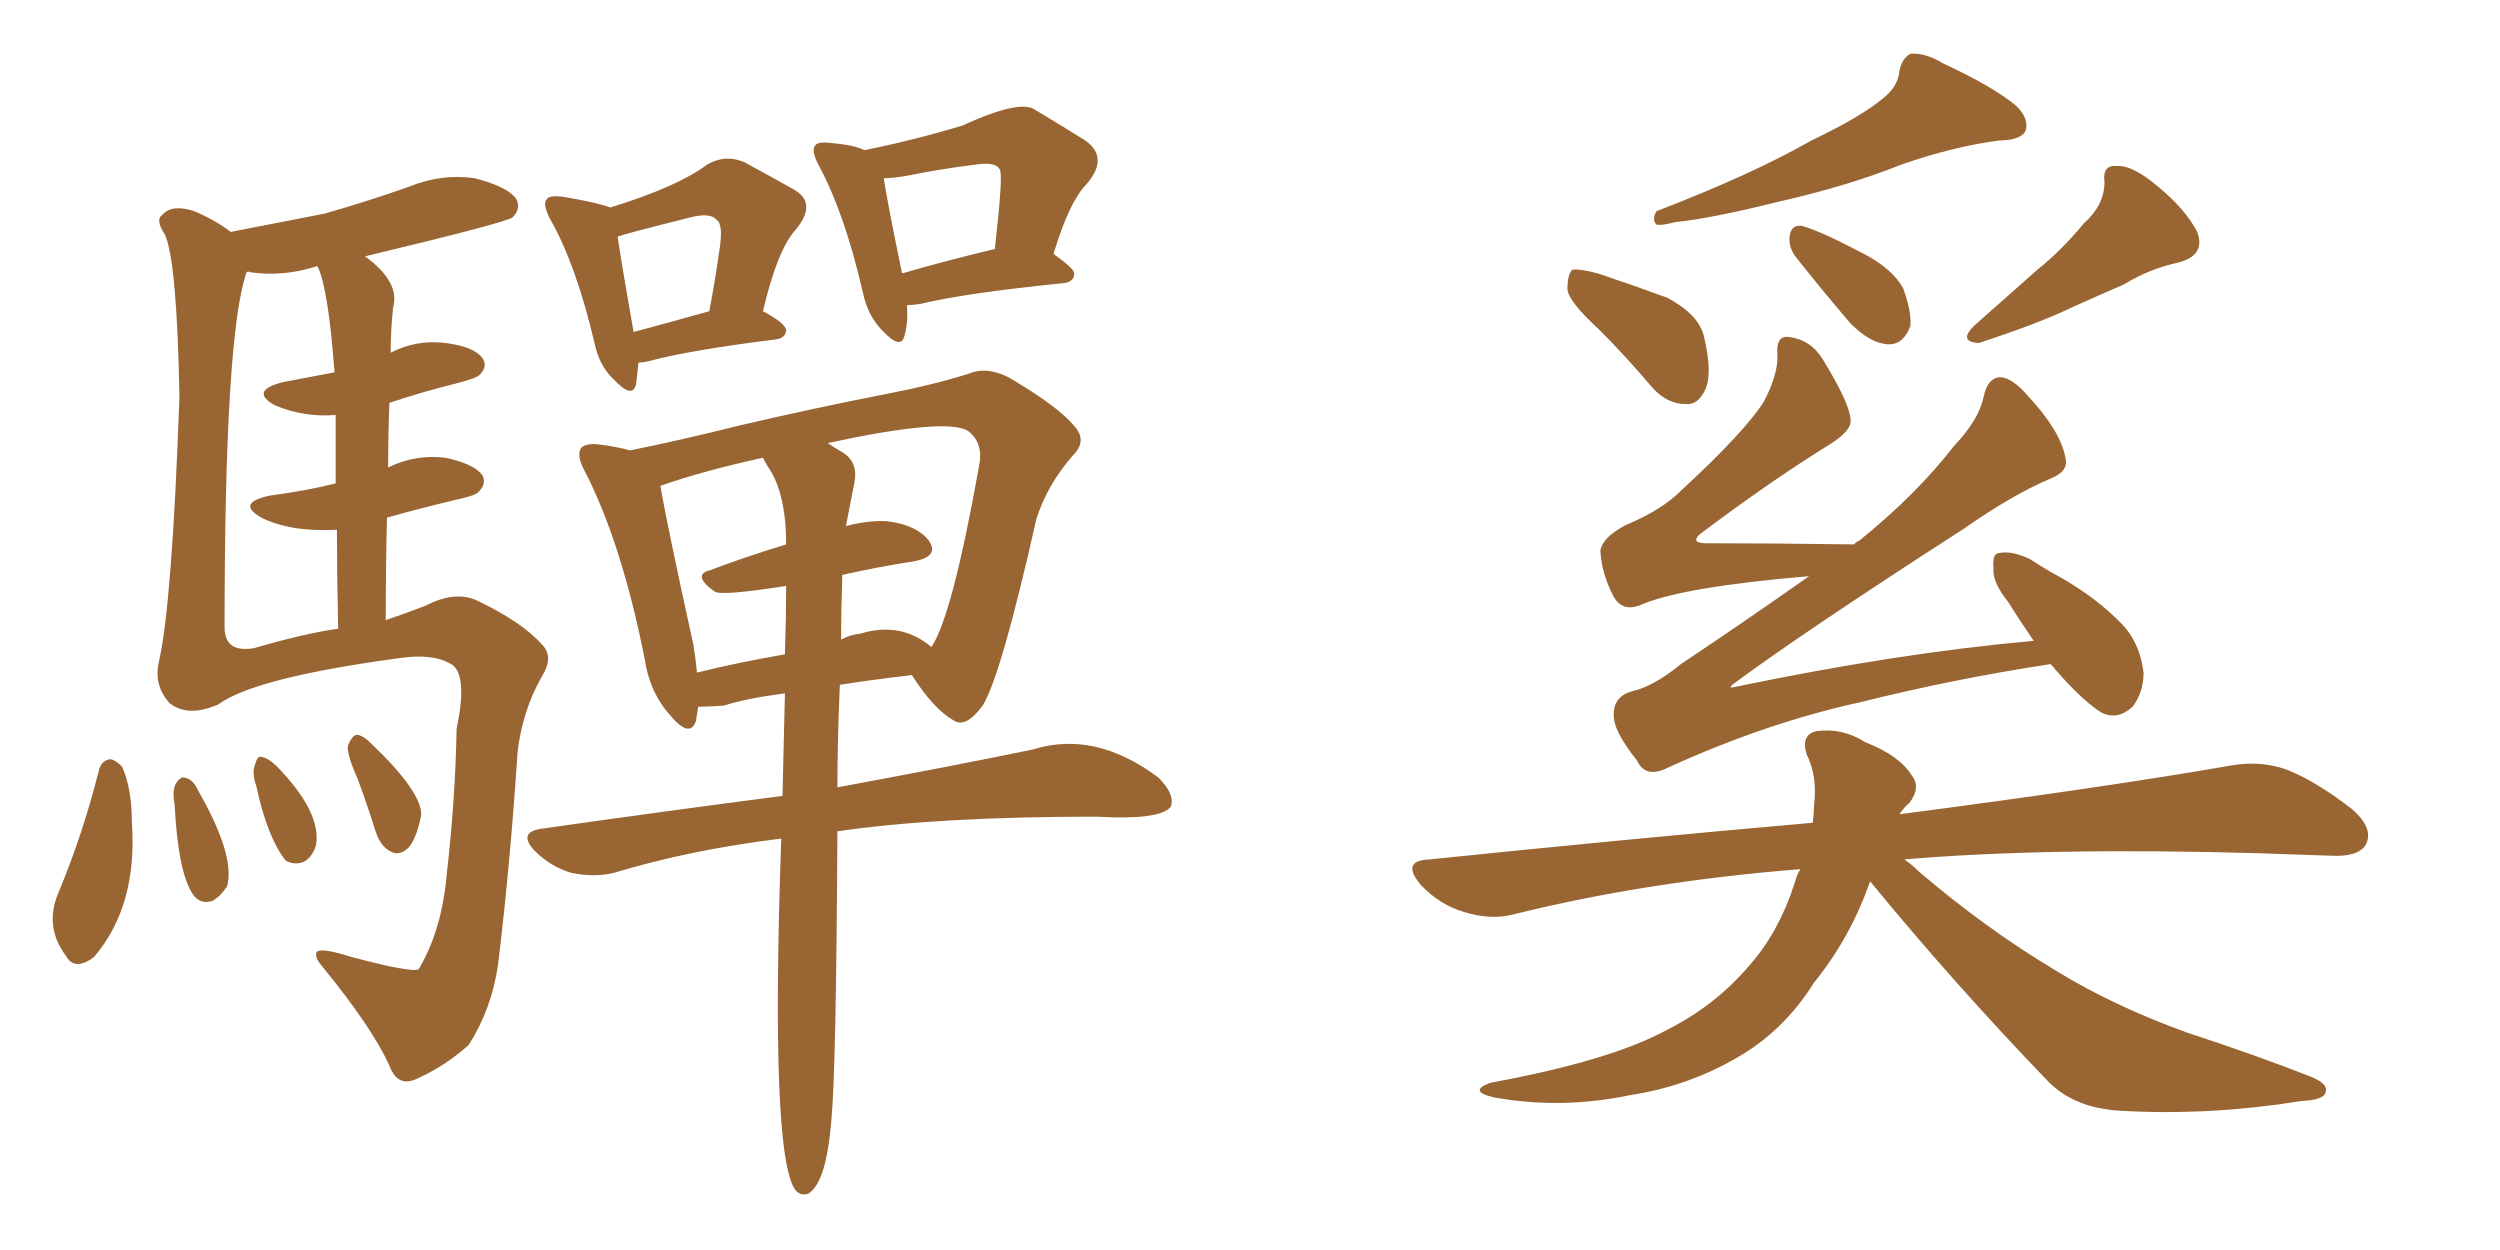 <svg xmlns="http://www.w3.org/2000/svg" xmlns:xlink="http://www.w3.org/1999/xlink" width="300" height="150"><path fill="#996633" padding="10" d="M11.87 92.43L11.87 92.43Q12.16 91.26 13.18 91.11L13.18 91.11Q13.77 91.11 14.65 91.99L14.65 91.99Q15.82 94.63 15.82 98.58L15.82 98.58Q16.55 108.69 11.28 114.84L11.28 114.84Q8.94 116.60 7.91 114.70L7.91 114.70Q5.27 111.18 7.03 107.08L7.03 107.08Q9.96 100.05 11.87 92.43ZM20.95 96.53L20.95 96.53Q20.65 94.92 21.09 94.04L21.09 94.04Q21.68 93.16 22.12 93.31L22.12 93.31Q23.14 93.46 23.73 94.78L23.73 94.78Q28.27 102.69 27.25 106.35L27.25 106.35Q26.51 107.52 25.49 108.11L25.49 108.11Q24.17 108.54 23.29 107.52L23.29 107.52Q21.39 105.03 20.95 96.53ZM30.76 94.34L30.76 94.34Q30.18 92.72 30.62 91.70L30.62 91.70Q30.91 90.67 31.35 90.82L31.35 90.82Q32.23 90.97 33.25 91.99L33.25 91.99Q38.53 97.41 37.94 101.37L37.94 101.37Q37.50 102.83 36.47 103.42L36.47 103.42Q35.30 103.86 34.28 103.27L34.28 103.27Q32.08 100.49 30.76 94.34ZM42.92 93.46L42.92 93.46Q41.60 90.53 41.75 89.50L41.75 89.50Q42.19 88.33 42.77 88.18L42.77 88.18Q43.51 88.18 44.53 89.21L44.53 89.21Q50.68 95.07 50.54 97.85L50.54 97.85Q49.95 100.78 48.93 101.81L48.93 101.81Q47.90 102.69 47.02 102.25L47.02 102.25Q45.70 101.66 45.12 99.90L45.12 99.90Q43.95 96.24 42.92 93.46ZM27.69 27.83L27.69 27.83Q33.69 26.66 38.96 25.63L38.96 25.63Q44.09 24.17 49.07 22.41L49.07 22.41Q53.03 20.80 56.98 21.39L56.98 21.39Q60.94 22.41 61.96 23.88L61.96 23.88Q62.55 25.05 61.52 26.07L61.52 26.07Q60.94 26.66 43.80 30.76L43.80 30.76Q48.05 33.84 47.17 36.91L47.17 36.91Q46.88 39.70 46.88 42.33L46.88 42.33Q49.95 40.72 53.47 41.16L53.47 41.16Q56.84 41.60 57.86 42.92L57.86 42.92Q58.59 43.95 57.57 44.97L57.57 44.97Q57.13 45.41 54.79 46.00L54.79 46.00Q50.68 47.02 46.73 48.34L46.73 48.34Q46.58 52.00 46.58 56.10L46.58 56.10Q49.80 54.49 53.47 54.93L53.47 54.93Q56.84 55.66 57.86 56.98L57.86 56.98Q58.45 58.01 57.42 59.03L57.42 59.03Q57.13 59.47 54.35 60.06L54.35 60.06Q50.10 61.08 46.44 62.11L46.44 62.11Q46.29 67.82 46.29 74.41L46.29 74.41Q48.49 73.68 51.12 72.66L51.12 72.66Q54.79 70.75 57.57 72.22L57.57 72.22Q62.70 74.71 65.04 77.34L65.04 77.34Q66.50 78.81 65.04 81.15L65.04 81.15Q62.70 85.25 62.11 90.23L62.11 90.23Q61.23 103.71 59.77 115.72L59.77 115.72Q59.03 121.00 56.25 125.39L56.25 125.39Q53.47 127.88 50.24 129.35L50.24 129.35Q47.75 130.66 46.73 127.88L46.73 127.88Q44.68 123.34 38.82 116.16L38.82 116.16Q37.79 114.99 37.94 114.40L37.94 114.40Q38.09 113.53 42.19 114.84L42.19 114.84Q49.37 116.75 50.24 116.31L50.24 116.31Q53.03 111.62 53.61 104.88L53.61 104.88Q54.64 95.95 54.79 87.45L54.79 87.45Q56.10 81.30 54.35 79.83L54.35 79.83Q52.15 78.37 48.05 78.96L48.05 78.96Q30.62 81.30 26.22 84.52L26.22 84.52Q22.56 86.13 20.36 84.38L20.36 84.38Q18.46 82.32 19.04 79.54L19.04 79.54Q20.65 72.66 21.53 47.61L21.53 47.61Q21.24 31.35 19.78 28.13L19.78 28.13Q18.60 26.37 19.48 25.78L19.48 25.78Q20.65 24.46 23.29 25.34L23.29 25.34Q25.78 26.37 27.69 27.83ZM30.47 77.78L30.47 77.78Q36.47 76.03 40.58 75.44L40.58 75.44Q40.43 68.85 40.43 63.57L40.43 63.57Q34.86 63.87 31.35 62.11L31.35 62.11Q28.27 60.35 32.37 59.47L32.37 59.47Q36.77 58.89 40.28 58.01L40.28 58.01Q40.28 53.32 40.28 49.80L40.28 49.80Q36.47 50.10 32.96 48.63L32.96 48.63Q29.88 46.88 33.98 45.85L33.98 45.85Q37.06 45.26 40.14 44.68L40.14 44.68Q39.40 34.57 38.09 31.93L38.09 31.93Q33.98 33.25 30.03 32.67L30.03 32.67Q29.74 32.52 29.59 32.67L29.59 32.67Q26.95 40.14 26.95 75.29L26.95 75.29Q26.95 78.37 30.47 77.78ZM76.61 43.51L76.61 43.51Q76.46 45.12 76.32 46.14L76.32 46.14Q75.88 47.90 73.68 45.56L73.68 45.56Q71.92 43.95 71.34 41.16L71.34 41.16Q69.14 31.79 66.06 26.37L66.06 26.37Q65.04 24.46 65.63 23.88L65.63 23.88Q65.92 23.44 67.38 23.58L67.38 23.58Q71.78 24.32 73.24 24.90L73.24 24.90Q81.30 22.41 84.81 19.78L84.81 19.78Q87.01 18.46 89.36 19.48L89.36 19.48Q92.87 21.39 95.21 22.71L95.21 22.71Q98.14 24.32 95.51 27.54L95.51 27.54Q93.31 29.88 91.55 37.35L91.55 37.35Q94.34 38.82 94.34 39.70L94.34 39.70Q94.19 40.58 93.16 40.72L93.16 40.72Q82.62 42.04 77.78 43.36L77.78 43.36Q77.05 43.51 76.61 43.51ZM76.03 39.84L76.03 39.84Q79.83 38.82 85.11 37.35L85.11 37.35Q85.84 33.54 86.28 30.32L86.28 30.32Q86.87 26.95 85.99 26.37L85.99 26.37Q85.25 25.49 82.91 26.07L82.91 26.07Q74.12 28.27 74.12 28.42L74.12 28.42Q74.56 31.49 76.03 39.84ZM108.84 36.62L108.84 36.62Q108.98 38.82 108.54 40.28L108.54 40.28Q108.11 42.04 105.91 39.70L105.91 39.70Q104.15 37.94 103.56 35.16L103.56 35.16Q101.37 25.63 98.29 19.92L98.29 19.92Q97.27 18.02 97.85 17.43L97.85 17.43Q98.14 16.99 99.61 17.14L99.61 17.14Q102.69 17.43 103.71 18.02L103.71 18.02Q109.57 16.85 115.43 15.09L115.43 15.09Q122.46 11.87 124.22 13.18L124.22 13.18Q127.88 15.38 130.22 16.85L130.22 16.85Q133.15 18.90 130.37 22.12L130.37 22.12Q128.32 24.17 126.42 30.47L126.42 30.47Q128.91 32.23 128.91 32.81L128.91 32.81Q128.91 33.84 127.59 33.98L127.59 33.98Q115.87 35.16 110.45 36.47L110.45 36.47Q109.42 36.62 108.84 36.62ZM108.25 32.81L108.25 32.81Q113.23 31.35 119.38 29.88L119.38 29.88Q120.41 20.80 119.97 20.36L119.97 20.36Q119.53 19.34 116.89 19.78L116.89 19.78Q113.23 20.21 108.84 21.09L108.84 21.09Q107.08 21.39 106.05 21.39L106.05 21.39Q106.49 24.32 108.25 32.81ZM93.75 100.63L93.75 100.63Q82.91 101.95 73.68 104.74L73.68 104.74Q71.34 105.32 68.55 104.74L68.55 104.74Q66.06 104.00 64.16 102.10L64.16 102.10Q62.11 99.90 64.89 99.46L64.89 99.46Q80.27 97.27 93.90 95.51L93.90 95.51Q94.04 88.92 94.19 83.20L94.19 83.20Q89.65 83.79 86.87 84.67L86.87 84.67Q85.11 84.81 83.79 84.81L83.79 84.81Q83.64 85.69 83.50 86.57L83.50 86.57Q82.76 88.62 80.42 85.84L80.42 85.84Q77.93 83.06 77.34 78.96L77.34 78.96Q74.56 65.04 70.17 56.54L70.17 56.54Q69.14 54.64 69.73 53.76L69.73 53.76Q70.31 53.17 71.78 53.32L71.78 53.32Q74.12 53.61 75.59 54.05L75.59 54.05Q81.45 52.88 89.06 50.98L89.06 50.98Q98.58 48.78 106.20 47.31L106.20 47.31Q112.21 46.14 116.31 44.82L116.31 44.82Q118.36 43.95 121.00 45.26L121.00 45.26Q127.00 48.78 128.91 51.12L128.91 51.12Q130.52 52.88 128.76 54.64L128.76 54.64Q125.68 58.15 124.37 62.26L124.37 62.26Q120.12 81.15 117.92 84.67L117.92 84.67Q115.87 87.45 114.40 86.43L114.40 86.43Q112.06 85.11 109.42 81.01L109.42 81.01Q104.44 81.59 100.78 82.18L100.78 82.18Q100.49 89.06 100.49 94.48L100.49 94.48Q114.70 91.85 123.93 89.94L123.93 89.94Q131.40 87.60 139.01 93.31L139.01 93.31Q141.06 95.36 140.48 96.83L140.48 96.83Q139.16 98.44 131.54 98.00L131.54 98.00Q112.50 98.00 100.49 99.76L100.49 99.76Q100.34 128.61 99.76 134.47L99.76 134.47Q99.17 141.94 96.97 143.26L96.97 143.26Q95.95 143.55 95.36 142.68L95.36 142.68Q92.43 138.13 93.75 100.63ZM101.07 69.43L101.07 69.43Q100.93 73.24 100.93 76.76L100.93 76.76Q101.95 76.17 103.27 76.03L103.27 76.03Q108.11 74.56 111.77 77.64L111.77 77.64Q114.26 73.97 117.48 55.96L117.48 55.96Q118.07 53.17 116.16 51.71L116.16 51.71Q113.53 50.10 99.32 53.17L99.32 53.17Q100.20 53.76 101.22 54.35L101.22 54.35Q102.98 55.52 102.54 57.86L102.54 57.86Q102.10 60.06 101.51 63.13L101.51 63.13Q104.30 62.40 106.49 62.55L106.49 62.55Q110.01 62.99 111.47 64.89L111.47 64.89Q112.79 66.80 109.57 67.38L109.57 67.38Q105.62 67.97 101.07 68.99L101.07 68.99Q101.07 69.29 101.07 69.43ZM92.58 56.69L92.58 56.69L92.58 56.69Q91.99 55.81 91.55 54.93L91.55 54.93Q84.23 56.54 79.25 58.30L79.25 58.30Q79.98 62.70 83.20 77.34L83.20 77.34Q83.50 79.25 83.64 80.71L83.64 80.71Q88.33 79.54 94.19 78.52L94.19 78.52Q94.34 73.97 94.34 70.31L94.34 70.31Q86.87 71.48 85.84 71.04L85.84 71.04Q82.91 68.99 85.25 68.41L85.25 68.41Q89.50 66.80 94.34 65.33L94.34 65.33Q94.34 59.77 92.58 56.69ZM225.88 11.87L225.88 11.87Q227.78 10.40 227.93 8.50L227.93 8.50Q228.22 7.03 229.25 6.45L229.25 6.45Q231.01 6.30 233.20 7.62L233.20 7.62Q239.21 10.40 241.99 12.74L241.99 12.74Q243.60 14.36 243.02 15.82L243.02 15.82Q242.29 16.85 239.94 16.85L239.94 16.85Q234.38 17.58 228.08 19.78L228.08 19.78Q221.92 22.27 213.57 24.17L213.57 24.17Q205.37 26.22 200.98 26.66L200.98 26.66Q199.37 27.10 198.78 26.95L198.78 26.95Q198.19 26.37 198.78 25.34L198.78 25.34Q210.21 20.95 217.38 16.85L217.38 16.85Q223.24 14.06 225.88 11.87ZM191.89 39.55L191.89 39.55Q188.23 36.18 188.09 34.72L188.09 34.72Q188.09 32.96 188.67 32.37L188.67 32.37Q189.55 32.23 191.75 32.81L191.75 32.81Q196.14 34.28 200.10 35.74L200.10 35.74Q203.91 37.79 204.49 40.43L204.49 40.43Q205.52 44.82 204.64 46.73L204.64 46.73Q203.76 48.63 202.29 48.49L202.29 48.49Q200.10 48.49 198.34 46.58L198.34 46.58Q195.12 42.77 191.89 39.55ZM215.33 30.62L215.33 30.62Q214.60 29.44 214.75 28.42L214.75 28.42Q214.89 26.95 216.21 27.10L216.21 27.10Q218.41 27.69 223.68 30.47L223.68 30.47Q227.05 32.23 228.37 34.57L228.37 34.57Q229.39 37.35 229.25 39.11L229.25 39.11Q228.37 41.46 226.46 41.31L226.46 41.31Q224.41 41.16 222.07 38.82L222.07 38.82Q218.55 34.72 215.33 30.62ZM250.05 26.81L250.05 26.81Q252.54 24.61 252.54 21.83L252.54 21.83Q252.25 19.78 254.00 19.92L254.00 19.92Q255.91 19.78 258.98 22.41L258.98 22.41Q262.21 25.05 263.67 27.83L263.67 27.83Q264.70 30.62 261.47 31.49L261.47 31.49Q257.96 32.23 254.88 34.13L254.88 34.13Q251.81 35.45 248.58 36.91L248.58 36.91Q244.63 38.82 237.45 41.16L237.45 41.16Q234.96 41.02 236.87 39.11L236.87 39.11Q240.82 35.60 244.48 32.37L244.48 32.37Q247.41 30.03 250.05 26.81ZM246.09 79.69L246.09 79.69Q234.52 81.45 223.39 84.23L223.39 84.23Q211.96 86.72 200.10 92.14L200.10 92.14Q197.46 93.46 196.44 91.26L196.44 91.26Q193.51 87.60 193.65 85.69L193.65 85.69Q193.65 83.50 196.00 82.91L196.00 82.91Q198.49 82.32 201.71 79.69L201.71 79.69Q209.62 74.41 217.09 69.14L217.09 69.14Q201.56 70.46 196.73 72.66L196.73 72.66Q194.68 73.39 193.65 71.63L193.65 71.63Q192.19 68.85 192.04 66.06L192.04 66.06Q192.33 64.45 195.12 62.99L195.12 62.99Q199.37 61.23 201.71 58.89L201.71 58.89Q209.33 51.86 211.67 48.19L211.67 48.19Q213.43 44.82 213.28 42.48L213.28 42.48Q213.13 40.28 214.60 40.43L214.60 40.43Q217.24 40.72 218.70 43.07L218.70 43.07Q222.22 48.78 222.07 50.68L222.07 50.68Q221.92 51.86 219.58 53.32L219.58 53.32Q212.26 57.86 203.91 64.16L203.91 64.16Q202.88 65.19 204.79 65.19L204.79 65.19Q212.70 65.19 222.51 65.33L222.51 65.33Q222.66 65.04 223.10 64.89L223.10 64.89Q229.98 59.33 234.52 53.47L234.52 53.47Q237.45 50.39 238.04 47.61L238.04 47.61Q238.48 45.41 239.94 45.26L239.94 45.26Q241.41 45.26 243.31 47.46L243.31 47.46Q247.27 51.71 247.85 54.93L247.85 54.93Q248.29 56.54 246.09 57.42L246.09 57.42Q241.55 59.33 235.69 63.43L235.69 63.43Q216.36 75.88 207.86 82.18L207.86 82.18Q207.42 82.62 208.01 82.47L208.01 82.47Q227.64 78.37 244.04 76.90L244.04 76.90Q242.43 74.56 240.97 72.22L240.97 72.22Q239.06 69.87 239.21 68.12L239.21 68.12Q239.06 66.36 239.94 66.36L239.94 66.36Q241.41 66.06 243.60 67.09L243.60 67.09Q245.36 68.26 247.27 69.29L247.27 69.29Q251.66 71.78 254.74 75L254.74 75Q256.79 77.20 257.23 80.71L257.23 80.71Q257.23 83.06 255.91 84.81L255.91 84.81Q254.15 86.43 252.25 85.55L252.25 85.55Q250.78 84.67 248.88 82.76L248.88 82.76Q247.56 81.45 246.09 79.69ZM224.41 105.76L224.41 105.76L224.41 105.76Q222.07 112.50 217.68 117.92L217.68 117.92Q214.01 123.78 208.30 127.00L208.30 127.00Q202.44 130.37 195.70 131.40L195.70 131.40Q187.35 133.15 179.30 131.69L179.30 131.69Q176.07 130.96 178.86 129.93L178.86 129.93Q193.21 127.29 199.95 123.63L199.95 123.63Q205.81 120.70 209.91 115.87L209.91 115.87Q213.43 111.91 215.33 106.05L215.33 106.05Q215.63 104.88 216.06 104.30L216.06 104.30Q197.61 105.76 181.64 109.72L181.64 109.72Q178.86 110.45 175.63 109.42L175.63 109.42Q172.71 108.54 170.51 106.20L170.51 106.20Q168.02 103.27 171.53 103.13L171.53 103.13Q195.85 100.63 217.53 98.73L217.53 98.73Q217.68 97.56 217.68 96.68L217.68 96.68Q218.12 93.16 216.80 90.53L216.80 90.53Q216.06 88.18 217.97 87.74L217.97 87.74Q221.04 87.30 223.83 89.06L223.83 89.06Q227.93 90.67 229.39 93.02L229.39 93.02Q230.57 94.48 229.10 96.39L229.10 96.39Q228.52 96.83 227.93 97.71L227.93 97.71Q252.69 94.48 267.77 91.85L267.77 91.85Q271.14 91.26 274.22 92.29L274.22 92.29Q277.73 93.60 282.28 97.12L282.28 97.12Q284.91 99.46 283.89 101.37L283.89 101.37Q283.01 102.83 279.79 102.69L279.79 102.69Q275.68 102.54 271.14 102.39L271.14 102.39Q245.80 101.66 228.52 103.13L228.52 103.13Q229.39 103.71 230.27 104.59L230.27 104.59Q238.33 111.47 246.68 116.46L246.68 116.46Q253.56 120.70 262.50 123.93L262.50 123.93Q270.56 126.56 277.29 129.20L277.29 129.20Q279.49 130.08 279.05 131.10L279.05 131.10Q278.91 131.98 276.12 132.13L276.12 132.13Q265.14 133.89 254.59 133.30L254.59 133.30Q248.73 133.01 245.51 129.49L245.51 129.49Q234.52 118.07 224.41 105.76Z"/></svg>
